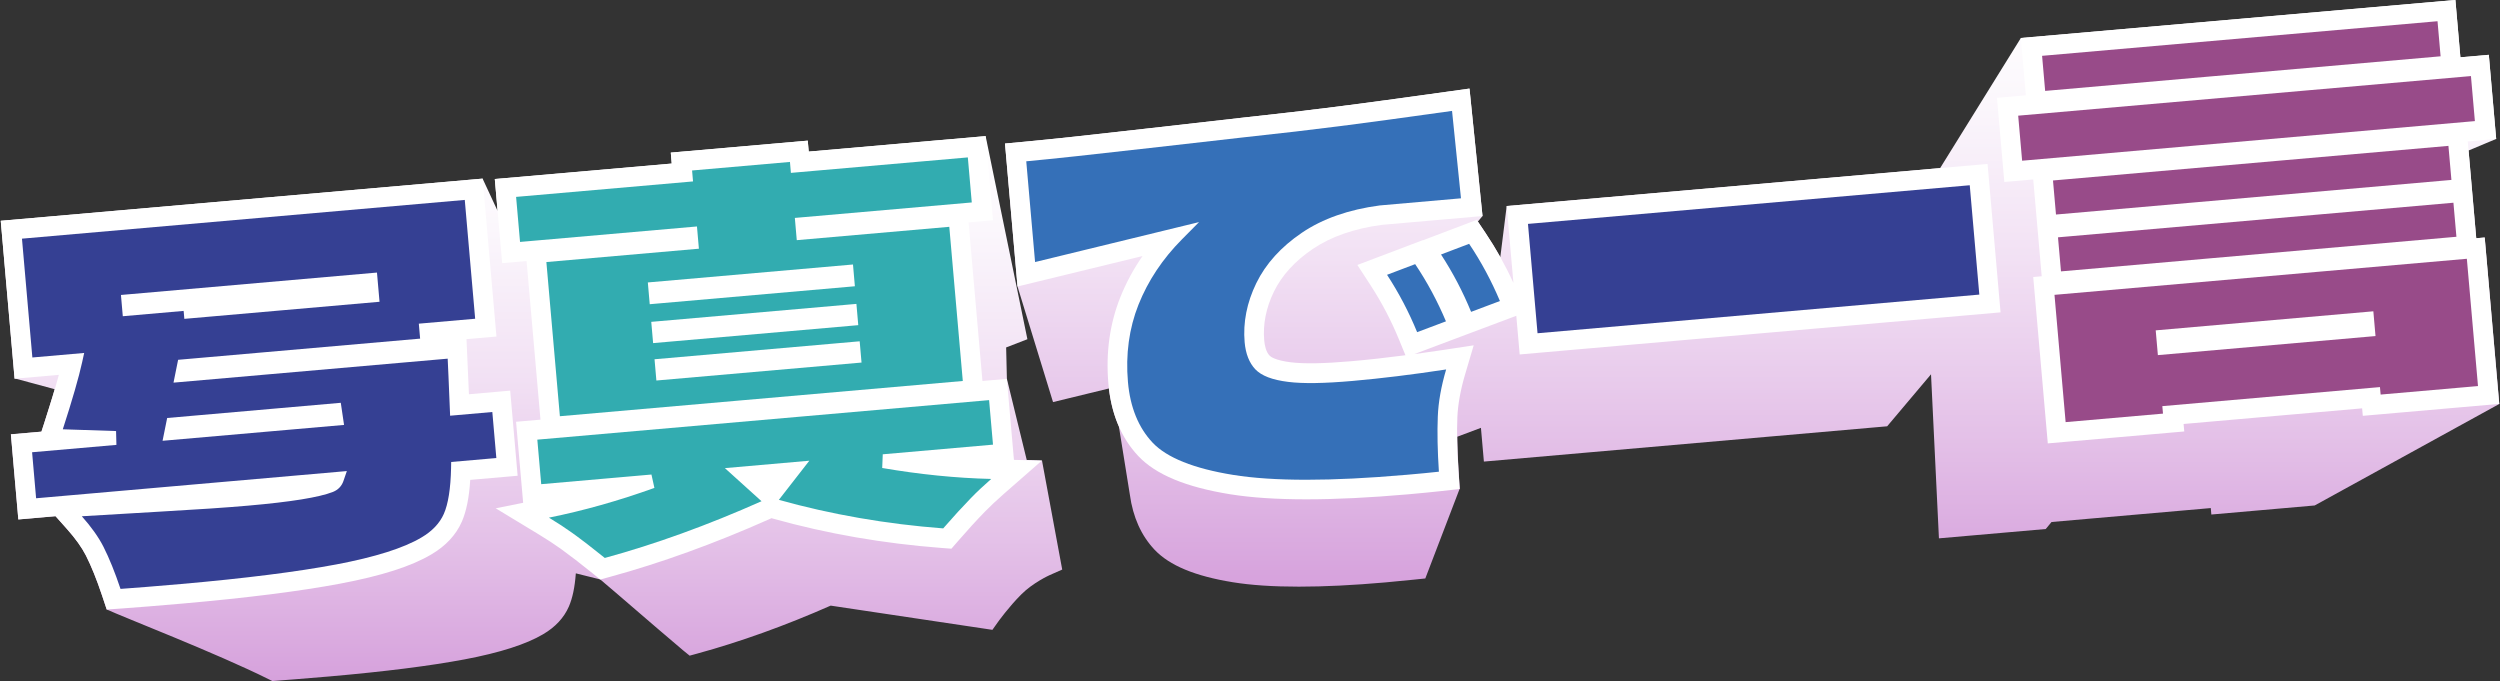 <?xml version="1.0" encoding="UTF-8"?><svg id="logo-3" xmlns="http://www.w3.org/2000/svg" xmlns:xlink="http://www.w3.org/1999/xlink" viewBox="0 0 635 173"><rect x="0" y="0" width="635" height="173" fill="#333333" stroke="none"/><defs><style>.cls-1{fill:url(#_称未設定グラデーション_185);}.cls-2{fill:#fff;}.cls-3{fill:#984b89;}.cls-4{fill:#32acb0;}.cls-5{fill:#3570b8;}.cls-6{fill:#354093;}.cls-7{fill:url(#_称未設定グラデーション_185-2);}</style><linearGradient id="_称未設定グラデーション_185" x1="134.99" y1="173" x2="134.99" y2="34.57" gradientTransform="matrix(1, 0, 0, 1, 0, 0)" gradientUnits="userSpaceOnUse"><stop offset="0" stop-color="#d6a1dc"/><stop offset=".24" stop-color="#e3bfe7"/><stop offset=".56" stop-color="#f2e1f4"/><stop offset=".83" stop-color="#fbf7fc"/><stop offset="1" stop-color="#fff"/></linearGradient><linearGradient id="_称未設定グラデーション_185-2" x1="445.04" y1="149" x2="445.04" y2="0" xlink:href="#_称未設定グラデーション_185"/></defs><path id="_" class="cls-1" d="M264.66,116.98l-3.87-.15-5.04-20.6-.19-7.98,5.4-2.09-10.61-51.58-44.94,3.93-.24-2.78-34.79,3.04,.24,2.78-44.94,3.93,.71,8.09-3.81-8.2L.19,56.08l3.51,40.1,.2-.02,10,2.7c-.74,2.53-1.64,5.4-2.68,8.62l-.7,2.15-7.76,.68,1.89,21.62,9.45-.83,2.96,3.32c2.11,2.37,3.72,4.62,4.76,6.67,1.36,2.68,2.73,6.07,4.06,10.05l1.22,3.66c4.29,1.99,27.97,11.15,41.08,17.69l.99,.49,1.1-.08c.08,0,7.86-.6,13.38-1.08,14.07-1.23,25.63-2.69,34.37-4.34,8.95-1.69,15.65-3.84,19.91-6.37,3.1-1.81,5.3-4.17,6.55-7.02,.93-2.12,1.52-4.9,1.78-8.46l6.2,1.55c1.06,.91,2.03,1.7,4.02,3.42,6.51,5.6,15.42,13.28,17.1,14.65l1.59,1.29,1.97-.54c10.84-2.96,22.23-7.05,33.85-12.17l41.08,6.15,1.42-2s2.7-3.79,5.95-7.03c2.95-2.95,7.05-4.81,7.09-4.83l3.27-1.45-5.14-27.7Z"/><path id="_-2" class="cls-7" d="M634.8,102.42l-3.68-42.1-2.15,.19-.9-10.28h0l-1.05-12,7.01-2.94-1.87-21.37-7.22,.63-1.27-14.56-110.37,9.66-20.51,33.05-110.09,9.63-1.62,12.98c-1.18-2.12-2.44-4.17-3.78-6.17l-1.92-2.86,1.18-1.4-3.31-32.38-5.12,.72c-11.87,1.67-21.39,2.96-28.29,3.84-7.23,.93-15.28,1.87-23.95,2.8l-24.38,2.77c-14.1,1.62-24.64,2.75-31.3,3.37l-4.94,.46,3.18,36.31,9.02,29.36,14.21-3.46c.41,3.52,1.25,6.73,2.51,9.61,1.11,6.93,2.6,16.21,2.8,17.4,.78,5.68,2.89,10.37,6.27,13.95,3.78,4,10.28,6.71,19.89,8.26,4.61,.75,10.21,1.12,16.77,1.12s13.77-.36,21.99-1.08c3.03-.27,7.42-.72,7.42-.72l2.7-.28,8.69-22.7h.07l-.31-4.76c-.2-3.08-.31-5.94-.34-8.54l6.02-2.26,.75,8.57,102.43-8.96,11.14-13.21,2.01,41.67,27.13-2.37,1.47-1.78,40.45-3.54,.14,1.64,26.25-2.3,46.9-25.79-.02-.16Z"/><path id="_-3" class="cls-2" d="M27.11,154.82l-1.22-3.66c-1.33-3.98-2.7-7.36-4.06-10.05-1.05-2.06-2.65-4.3-4.76-6.67l-2.96-3.32-9.45,.83-1.89-21.62,7.76-.68,.7-2.15c1.58-4.9,2.83-9.01,3.72-12.29l-11.24,.98L.19,56.08l122.4-10.71,3.51,40.11-7.61,.66,.62,14,10.48-.92,1.89,21.62-12.04,1.05c-.28,4.51-.99,8-2.14,10.63-1.48,3.36-4.09,6.16-7.74,8.3-5.03,3-12.63,5.44-23.19,7.43-10.15,1.91-23.57,3.61-39.87,5.04h0c-6.46,.56-11.68,.99-15.54,1.26l-3.85,.27Zm125.35-7.62l-1.98-1.61c-2.95-2.39-5.66-4.47-8.05-6.2-1.59-1.14-3.47-2.37-5.58-3.65l-10.94-6.63,6.97-1.4-1.8-20.58,6.2-.54-3.53-40.29-6.2,.54-1.87-21.37,44.94-3.93-.24-2.78,34.79-3.04,.24,2.78,44.94-3.93,1.87,21.37-6.2,.54,3.52,40.29,6.2-.54,1.8,20.58,7.11,.17-9.62,8.42c-1.86,1.63-3.49,3.16-4.86,4.56-2.05,2.1-4.36,4.63-6.87,7.52l-1.64,1.89-2.5-.19c-14.73-1.12-29.1-3.61-42.7-7.42l-.5-.14-.53,.24c-13.92,6.2-27.56,11.13-40.52,14.67l-2.46,.67Zm179.42-20.37c-7.62,0-14.13-.43-19.49-1.3-11.22-1.82-18.83-4.99-23.26-9.69-4.38-4.65-6.94-10.83-7.6-18.37-.68-7.82,.33-15.2,3.02-21.94,1.46-3.67,3.35-7.18,5.65-10.49l-31.75,7.73-3.18-36.31,4.94-.46c6.67-.62,17.2-1.75,31.3-3.37l24.38-2.77c8.67-.93,16.71-1.87,23.95-2.8,6.9-.88,16.42-2.18,28.29-3.84l5.12-.72,3.31,32.38-25.56,2.23c-7.03,.94-12.93,3-17.52,6.1-4.56,3.08-7.89,6.74-9.9,10.86-2,4.11-2.83,8.28-2.47,12.39,.11,1.22,.43,2.88,1.36,3.86,.26,.28,1.41,1.2,5.37,1.7,3.37,.42,8.54,.33,15.37-.27,4.29-.37,8.9-.88,13.77-1.52l-1.64-4c-1.96-4.78-4.38-9.41-7.2-13.75l-3.37-5.18,16.62-6.3,.02,.04,13.68-5.19,2.21,3.29c2.68,4,5.07,8.26,7.11,12.72l-1.71-19.53,122.14-10.69,3.3,37.7-122.14,10.69-.86-9.82-11.27,4.23h0l-14.62,5.5c2.38-.32,4.83-.67,7.33-1.05l7.74-1.18-2.22,7.51c-1.14,3.88-1.79,7.51-1.93,10.78-.15,3.77-.06,8.3,.28,13.46l.31,4.75-4.73,.53c-2.24,.25-5.15,.53-8.64,.84h0c-9.53,.83-18.05,1.25-25.52,1.25Zm188.26-14.21l-3.7-42.26,2.15-.19-1.26-14.43h0l-.89-10.16-7.34,.64-1.87-21.37,7.34-.64-1.27-14.56L623.67,0l1.27,14.56,7.22-.63,1.87,21.37-7.22,.63,1.25,14.31h0l.9,10.28,2.15-.19,3.7,42.26-34.66,3.03-.17-1.9-45.35,3.97,.17,1.9-34.66,3.03Z"/><g id="g"><path id="_-4" class="cls-6" d="M41.29,111.96l46.1-4.03-.83-5.62-44.1,3.86-1.17,5.8Zm4.77,36.37c-6.44,.56-11.63,.98-15.45,1.25-1.41-4.21-2.87-7.82-4.34-10.72-1.25-2.45-3.09-5.04-5.49-7.73,4.1-.26,10.67-.65,19.6-1.16,9.53-.54,17.12-1.05,22.56-1.53,10.99-.96,18.06-2.1,21.62-3.49,1.31-.52,2.22-1.47,2.66-2.74l.88-2.56-78.93,6.91-1.02-11.69,21.42-1.87-.09-3.51-13.53-.45c2.43-7.5,4.08-13.23,4.92-17.06l.51-2.33-13.16,1.15-2.64-30.18,112.47-9.84,2.64,30.18-14.31,1.25,.33,3.8-61.47,5.38-1.17,5.8,69.64-6.09,.2,4.4,.42,10.09,10.72-.94,1.02,11.69-11.47,1-.03,1.57c-.11,5.2-.73,9.11-1.84,11.62-1.05,2.38-2.97,4.4-5.7,6-4.5,2.68-11.76,4.97-21.59,6.83-9.98,1.88-23.23,3.55-39.38,4.97Zm.61-69.09l.15,1.75,49.58-4.34-.65-7.42-65.03,5.69,.47,5.4,15.45-1.35c0,.1,.01,.19,.02,.28Z"/><path id="_-5" class="cls-4" d="M166.72,96.65l52.11-4.56-.47-5.4-52.11,4.56,.47,5.4Zm-.83-9.5l52.11-4.56-.47-5.4-52.11,4.56,.47,5.4Zm73.67,47.06c-14.41-1.09-28.44-3.53-41.73-7.25l7.74-9.94-21.45,1.88,9.31,8.41c-13.7,6.1-27.08,10.94-39.81,14.41-3.03-2.45-5.81-4.59-8.28-6.37-1.7-1.22-3.68-2.52-5.91-3.87,8.74-1.76,17.72-4.29,26.79-7.55l-.75-3.4-28,2.45-.99-11.31,114.75-10.04,.99,11.31-28,2.45-.14,3.48c9.49,1.63,18.78,2.57,27.69,2.78-1.96,1.72-3.68,3.33-5.14,4.84-2.11,2.17-4.48,4.76-7.06,7.72Zm-97.35-28.49l-3.43-39.16,38.74-3.39-.49-5.65-44.94,3.93-1-11.44,44.94-3.93-.24-2.78,24.86-2.17,.24,2.78,44.94-3.93,1,11.44-44.94,3.93,.49,5.65,38.74-3.39,3.43,39.16-102.34,8.95Zm22.82-28.45l52.11-4.56-.48-5.53-52.11,4.56,.48,5.53Z"/><path id="_-6" class="cls-5" d="M373.66,79.21c-2.08-5.08-4.64-9.97-7.64-14.57l7.14-2.71c3.04,4.52,5.66,9.4,7.82,14.53l-7.32,2.75Zm-16.7,41.41c-18.85,1.65-33.57,1.65-43.77,0-9.96-1.61-16.83-4.37-20.43-8.19-3.59-3.81-5.7-8.99-6.26-15.39-.62-7.03,.29-13.65,2.68-19.66,2.41-6.05,6.11-11.62,11-16.55l4.38-4.42-41.65,10.15-2.24-25.59c6.7-.62,17.25-1.76,31.41-3.38l24.38-2.77c8.68-.93,16.76-1.87,24.02-2.8,6.92-.88,16.45-2.18,28.34-3.85l2.27,22.2-20.63,1.81c-7.88,1.04-14.51,3.37-19.77,6.93-5.29,3.58-9.19,7.89-11.59,12.81-2.4,4.93-3.4,9.98-2.96,15.01,.26,2.93,1.17,5.23,2.7,6.86,1.57,1.65,4.3,2.71,8.37,3.21,3.77,.47,9.14,.39,16.42-.25s15.07-1.6,23.69-2.91c-1.26,4.28-1.98,8.3-2.12,11.98-.16,3.95-.07,8.65,.28,13.99-2.19,.24-5.05,.52-8.53,.82Zm2.99-36.25c-2.08-5.08-4.64-9.97-7.64-14.57l7.14-2.71c3.04,4.52,5.66,9.4,7.82,14.53l-7.32,2.75Z"/><rect id="_-7" class="cls-6" x="389.1" y="51.91" width="112.64" height="27.88" transform="translate(-4.04 39.07) rotate(-5)"/><path id="_-8" class="cls-3" d="M548.1,90.2l55.28-4.84-.55-6.29-55.28,4.84,.55,6.29Zm-24.61-21.27l-.76-8.65,100.44-8.79,.76,8.65-100.44,8.79Zm81.19,31.29l-.17-1.9-55.28,4.84,.17,1.9-24.73,2.16-2.83-32.33,104.74-9.16,2.83,32.33-24.73,2.16Zm-82.46-45.73l-.76-8.65,100.44-8.79,.76,8.65-100.44,8.79Zm-2.75-31.4l-.78-8.91,100.44-8.79,.78,8.91-100.44,8.79Zm-5.85,17.73l-1-11.44,115-10.06,1,11.44-115,10.06Z"/></g></svg>